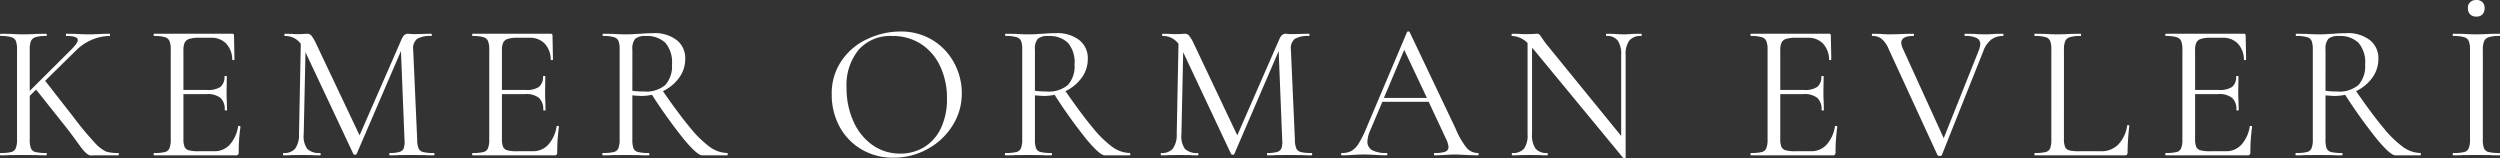 <svg xmlns="http://www.w3.org/2000/svg" width="402.598" height="25.484" viewBox="0 0 402.598 25.484">
  <rect x="0" y="0" width="402.598" height="25.484" fill="#333333" stroke="none"/>
  <g id="Logo" transform="translate(-0.141 -23.739)" style="isolation: isolate">
    <g id="Group_49" data-name="Group 49" transform="translate(0.141 23.739)">
      <g id="SSVG">
        <g id="Group_3" data-name="Group 3" transform="translate(0 5.435)">
          <g id="Group_2" data-name="Group 2" transform="translate(0 0)">
            <g id="Group_1" data-name="Group 1" transform="translate(0 0)">
              <path id="Path_1" data-name="Path 1" d="M19.716,6.683c.062,0,.095.066.095.189s-.033.189-.095.189H16.194c-.166,0-.464,0-.89.019s-1.032-.516-1.8-1.591-1.51-2.074-2.216-2.973L6.479-3.524l-1.023,1V4.524a3.824,3.824,0,0,0,.189,1.4,1.027,1.027,0,0,0,.739.606,7.019,7.019,0,0,0,1.742.151c.047,0,.076.066.076.189s-.028.189-.076.189c-.634,0-1.136-.009-1.515-.038l-2.2-.019-2.121.019c-.379.028-.9.038-1.572.038C.685,7.062.666,7,.666,6.872s.019-.189.057-.189a7.045,7.045,0,0,0,1.742-.151A1.045,1.045,0,0,0,3.2,5.926a3.566,3.566,0,0,0,.208-1.4V-9.981a3.794,3.794,0,0,0-.189-1.382,1.116,1.116,0,0,0-.739-.606,5.842,5.842,0,0,0-1.723-.189c-.052,0-.076-.057-.076-.17s.024-.189.076-.189l1.553.019c.881.052,1.581.076,2.1.076.606,0,1.349-.024,2.235-.076l1.477-.019c.047,0,.076.066.076.189s-.028.17-.076.17A5.8,5.8,0,0,0,6.4-11.97a1.212,1.212,0,0,0-.757.644,3.841,3.841,0,0,0-.189,1.4v6.609l6.7-6.666c.691-.691,1.041-1.2,1.041-1.534,0-.426-.62-.644-1.856-.644q-.057,0-.057-.17c0-.123.019-.189.057-.189l1.345.019c.833.052,1.6.076,2.291.076s1.411-.024,2.159-.076l1.155-.019c.061,0,.095.066.095.189s-.033.17-.095.17a7.525,7.525,0,0,0-2.727.568,8.059,8.059,0,0,0-2.689,1.8L7.938-4.944,12.444.832a52.782,52.782,0,0,0,3.484,4.2A5.919,5.919,0,0,0,17.8,6.475,6.607,6.607,0,0,0,19.716,6.683Zm0,0" transform="translate(-0.666 12.519)" fill="#fff"/>
            </g>
          </g>
        </g>
        <g id="Group_6" data-name="Group 6" transform="translate(24.749 5.435)">
          <g id="Group_5" data-name="Group 5" transform="translate(0 0)">
            <g id="Group_4" data-name="Group 4" transform="translate(0 0)">
              <path id="Path_2" data-name="Path 2" d="M14.42,2.384c0-.038.043-.057.132-.057a.409.409,0,0,1,.171.038.1.1,0,0,1,.076.095,28.935,28.935,0,0,0-.284,4.128.413.413,0,0,1-.492.473H.88C.842,7.062.823,7,.823,6.872s.019-.189.057-.189a7.045,7.045,0,0,0,1.742-.151,1.045,1.045,0,0,0,.739-.606,3.566,3.566,0,0,0,.208-1.4V-9.981a3.444,3.444,0,0,0-.208-1.382,1.116,1.116,0,0,0-.739-.606A5.923,5.923,0,0,0,.88-12.159q-.057,0-.057-.17c0-.123.019-.189.057-.189H13.473a.251.251,0,0,1,.284.284l.076,3.844q0,.1-.17.114c-.1.014-.166-.009-.189-.076a3.828,3.828,0,0,0-.985-2.594,3.254,3.254,0,0,0-2.424-.928H8.152a5.085,5.085,0,0,0-1.61.189,1.18,1.18,0,0,0-.72.587A2.916,2.916,0,0,0,5.614-9.83v6.363H9.439a3.572,3.572,0,0,0,2.14-.492,2.061,2.061,0,0,0,.644-1.7c0-.038.061-.057.189-.057s.189.019.189.057l-.038,2.538c0,.606.009,1.07.038,1.382l.038,1.5c0,.052-.066.076-.189.076s-.189-.024-.189-.076a2.455,2.455,0,0,0-.682-1.95A3.3,3.3,0,0,0,9.345-2.8H5.614v7.2A3.3,3.3,0,0,0,5.8,5.7a1.03,1.03,0,0,0,.682.549A5.83,5.83,0,0,0,8.057,6.4h2.519a3.3,3.3,0,0,0,2.5-1.06A5.643,5.643,0,0,0,14.42,2.384Zm0,0" transform="translate(-0.823 12.519)" fill="#fff"/>
            </g>
          </g>
        </g>
        <g id="Group_9" data-name="Group 9" transform="translate(45.578 5.435)">
          <g id="Group_8" data-name="Group 8" transform="translate(0 0)">
            <g id="Group_7" data-name="Group 7" transform="translate(0 0)">
              <path id="Path_3" data-name="Path 3" d="M25.034,6.683c.062,0,.095.066.095.189s-.033.189-.095.189c-.644,0-1.155-.009-1.534-.038l-2.159-.019-2.007.019c-.341.028-.814.038-1.42.038-.038,0-.057-.062-.057-.189s.019-.189.057-.189a5.352,5.352,0,0,0,1.572-.17,1.036,1.036,0,0,0,.7-.606A3.5,3.5,0,0,0,20.3,4.524L19.732-9.735,12.593,6.835a.239.239,0,0,1-.246.133.354.354,0,0,1-.284-.133L4.355-9.546l-.284,13.2A3.512,3.512,0,0,0,4.621,6a2.706,2.706,0,0,0,2.1.682c.047,0,.076.066.076.189s-.028.189-.076.189c-.582,0-1.032-.009-1.345-.038L3.693,7.005l-1.629.019c-.294.028-.71.038-1.25.038C.762,7.062.739,7,.739,6.872s.024-.189.076-.189a2.274,2.274,0,0,0,1.875-.7,3.81,3.81,0,0,0,.625-2.329L3.6-10.89a3.057,3.057,0,0,0-2.575-1.269q-.057,0-.057-.17c0-.123.019-.189.057-.189l1.155.019a7.343,7.343,0,0,0,.89.038c.365,0,.682,0,.947-.019s.464-.038.606-.038a.884.884,0,0,1,.682.3,6.684,6.684,0,0,1,.776,1.326L13.066,3.843l6.817-15.585c.237-.516.554-.776.947-.776a4.52,4.52,0,0,1,.454.038c.2.014.464.019.8.019l1.477-.038c.227-.009.573-.019,1.041-.019.062,0,.095.066.095.189s-.033.17-.095.17a4.2,4.2,0,0,0-2.253.454A1.907,1.907,0,0,0,21.7-9.981l.644,14.506a3.668,3.668,0,0,0,.227,1.42,1.084,1.084,0,0,0,.738.587A6.771,6.771,0,0,0,25.034,6.683Zm0,0" transform="translate(-0.739 12.519)" fill="#fff"/>
            </g>
          </g>
        </g>
        <g id="Group_12" data-name="Group 12" transform="translate(76.041 5.435)">
          <g id="Group_11" data-name="Group 11" transform="translate(0 0)">
            <g id="Group_10" data-name="Group 10" transform="translate(0 0)">
              <path id="Path_4" data-name="Path 4" d="M14.42,2.384c0-.038.043-.057.132-.057a.409.409,0,0,1,.171.038.1.1,0,0,1,.076.095,28.935,28.935,0,0,0-.284,4.128.413.413,0,0,1-.492.473H.88C.842,7.062.823,7,.823,6.872s.019-.189.057-.189a7.045,7.045,0,0,0,1.742-.151,1.045,1.045,0,0,0,.739-.606,3.566,3.566,0,0,0,.208-1.4V-9.981a3.444,3.444,0,0,0-.208-1.382,1.116,1.116,0,0,0-.739-.606A5.923,5.923,0,0,0,.88-12.159q-.057,0-.057-.17c0-.123.019-.189.057-.189H13.473a.251.251,0,0,1,.284.284l.076,3.844q0,.1-.17.114c-.1.014-.166-.009-.189-.076a3.828,3.828,0,0,0-.985-2.594,3.254,3.254,0,0,0-2.424-.928H8.152a5.085,5.085,0,0,0-1.61.189,1.18,1.18,0,0,0-.72.587A2.916,2.916,0,0,0,5.614-9.83v6.363H9.439a3.572,3.572,0,0,0,2.14-.492,2.061,2.061,0,0,0,.644-1.7c0-.038.061-.057.189-.057s.189.019.189.057l-.038,2.538c0,.606.009,1.07.038,1.382l.038,1.5c0,.052-.066.076-.189.076s-.189-.024-.189-.076a2.455,2.455,0,0,0-.682-1.95A3.3,3.3,0,0,0,9.345-2.8H5.614v7.2A3.3,3.3,0,0,0,5.8,5.7a1.03,1.03,0,0,0,.682.549A5.83,5.83,0,0,0,8.057,6.4h2.519a3.3,3.3,0,0,0,2.5-1.06A5.643,5.643,0,0,0,14.42,2.384Zm0,0" transform="translate(-0.823 12.519)" fill="#fff"/>
            </g>
          </g>
        </g>
        <g id="Group_15" data-name="Group 15" transform="translate(97.003 5.34)">
          <g id="Group_14" data-name="Group 14" transform="translate(0 0)">
            <g id="Group_13" data-name="Group 13" transform="translate(0 0)">
              <path id="Path_5" data-name="Path 5" d="M20.934,6.717c.047,0,.076.066.076.189s-.028.189-.076.189H16.9c-.53,0-1.515-.862-2.954-2.594A81.911,81.911,0,0,1,8.815-2.656a8,8,0,0,1-1.761.189c-.128,0-.6-.028-1.4-.095v7.12a3.906,3.906,0,0,0,.189,1.42,1.027,1.027,0,0,0,.739.587A6.9,6.9,0,0,0,8.3,6.717c.062,0,.095.066.095.189S8.365,7.1,8.3,7.1c-.644,0-1.155-.009-1.534-.038L4.611,7.039,2.49,7.058c-.379.028-.918.038-1.61.038-.038,0-.057-.062-.057-.189s.019-.189.057-.189a7.273,7.273,0,0,0,1.761-.151A1.05,1.05,0,0,0,3.4,5.96a3.566,3.566,0,0,0,.208-1.4V-9.947a3.794,3.794,0,0,0-.189-1.382,1.116,1.116,0,0,0-.739-.606,5.923,5.923,0,0,0-1.742-.189c-.052,0-.076-.057-.076-.17s.024-.189.076-.189l1.553.019c.871.052,1.576.076,2.121.076.464,0,.895-.009,1.288-.038s.724-.043,1-.057c.767-.061,1.468-.095,2.1-.095a5.773,5.773,0,0,1,3.825,1.136,3.7,3.7,0,0,1,1.344,2.992A5.1,5.1,0,0,1,13.189-5.4a6.9,6.9,0,0,1-2.613,2.159Q13.2.549,15.007,2.7a16.9,16.9,0,0,0,3.181,3.087A4.946,4.946,0,0,0,20.934,6.717ZM5.652-3.3a12.83,12.83,0,0,0,1.837.114,4.743,4.743,0,0,0,3.484-1.06,4.5,4.5,0,0,0,1.06-3.295,4.775,4.775,0,0,0-1.079-3.5,4.264,4.264,0,0,0-3.143-1.079,2.451,2.451,0,0,0-1.7.454,2.525,2.525,0,0,0-.454,1.78Zm0,0" transform="translate(-0.823 12.579)" fill="#fff"/>
            </g>
          </g>
        </g>
        <g id="Group_18" data-name="Group 18" transform="translate(133.942 5.075)">
          <g id="Group_17" data-name="Group 17" transform="translate(0 0)">
            <g id="Group_16" data-name="Group 16" transform="translate(0 0)">
              <path id="Path_6" data-name="Path 6" d="M10.922,7.57A9.883,9.883,0,0,1,5.734,6.207,9.433,9.433,0,0,1,2.212,2.514,10.755,10.755,0,0,1,.981-2.58a9.277,9.277,0,0,1,1.629-5.53,10.163,10.163,0,0,1,4.185-3.465,12.427,12.427,0,0,1,5.227-1.174,9.721,9.721,0,0,1,5.227,1.4,9.608,9.608,0,0,1,3.465,3.693,10.2,10.2,0,0,1,1.212,4.848A9.6,9.6,0,0,1,20.41,2.438a10.753,10.753,0,0,1-4.033,3.749A11.145,11.145,0,0,1,10.922,7.57Zm1.1-.663a7.3,7.3,0,0,0,3.825-1.023,7.112,7.112,0,0,0,2.708-3.049,10.754,10.754,0,0,0,.985-4.772,12,12,0,0,0-1.1-5.227,8.614,8.614,0,0,0-3.087-3.579A8.392,8.392,0,0,0,10.7-12.029,6.789,6.789,0,0,0,5.3-9.795,9,9,0,0,0,3.367-3.678,12.929,12.929,0,0,0,4.465,1.7,9.192,9.192,0,0,0,7.533,5.525,7.6,7.6,0,0,0,12.021,6.908Zm0,0" transform="translate(-0.981 12.749)" fill="#fff"/>
            </g>
          </g>
        </g>
        <g id="Group_21" data-name="Group 21" transform="translate(161.833 5.34)">
          <g id="Group_20" data-name="Group 20" transform="translate(0 0)">
            <g id="Group_19" data-name="Group 19" transform="translate(0 0)">
              <path id="Path_7" data-name="Path 7" d="M20.934,6.717c.047,0,.076.066.076.189s-.028.189-.076.189H16.9c-.53,0-1.515-.862-2.954-2.594A81.911,81.911,0,0,1,8.815-2.656a8,8,0,0,1-1.761.189c-.128,0-.6-.028-1.4-.095v7.12a3.906,3.906,0,0,0,.189,1.42,1.027,1.027,0,0,0,.739.587A6.9,6.9,0,0,0,8.3,6.717c.062,0,.095.066.095.189S8.365,7.1,8.3,7.1c-.644,0-1.155-.009-1.534-.038L4.611,7.039,2.49,7.058c-.379.028-.918.038-1.61.038-.038,0-.057-.062-.057-.189s.019-.189.057-.189a7.273,7.273,0,0,0,1.761-.151A1.05,1.05,0,0,0,3.4,5.96a3.566,3.566,0,0,0,.208-1.4V-9.947a3.794,3.794,0,0,0-.189-1.382,1.116,1.116,0,0,0-.739-.606,5.923,5.923,0,0,0-1.742-.189c-.052,0-.076-.057-.076-.17s.024-.189.076-.189l1.553.019c.871.052,1.576.076,2.121.076.464,0,.895-.009,1.288-.038s.724-.043,1-.057c.767-.061,1.468-.095,2.1-.095a5.773,5.773,0,0,1,3.825,1.136,3.7,3.7,0,0,1,1.344,2.992A5.1,5.1,0,0,1,13.189-5.4a6.9,6.9,0,0,1-2.613,2.159Q13.2.549,15.007,2.7a16.9,16.9,0,0,0,3.181,3.087A4.946,4.946,0,0,0,20.934,6.717ZM5.652-3.3a12.83,12.83,0,0,0,1.837.114,4.743,4.743,0,0,0,3.484-1.06,4.5,4.5,0,0,0,1.06-3.295,4.775,4.775,0,0,0-1.079-3.5,4.264,4.264,0,0,0-3.143-1.079,2.451,2.451,0,0,0-1.7.454,2.525,2.525,0,0,0-.454,1.78Zm0,0" transform="translate(-0.823 12.579)" fill="#fff"/>
            </g>
          </g>
        </g>
        <g id="Group_24" data-name="Group 24" transform="translate(186.923 5.435)">
          <g id="Group_23" data-name="Group 23" transform="translate(0 0)">
            <g id="Group_22" data-name="Group 22" transform="translate(0 0)">
              <path id="Path_8" data-name="Path 8" d="M25.034,6.683c.062,0,.095.066.095.189s-.033.189-.095.189c-.644,0-1.155-.009-1.534-.038l-2.159-.019-2.007.019c-.341.028-.814.038-1.42.038-.038,0-.057-.062-.057-.189s.019-.189.057-.189a5.352,5.352,0,0,0,1.572-.17,1.036,1.036,0,0,0,.7-.606A3.5,3.5,0,0,0,20.3,4.524L19.732-9.735,12.593,6.835a.239.239,0,0,1-.246.133.354.354,0,0,1-.284-.133L4.355-9.546l-.284,13.2A3.512,3.512,0,0,0,4.621,6a2.706,2.706,0,0,0,2.1.682c.047,0,.076.066.076.189s-.028.189-.076.189c-.582,0-1.032-.009-1.345-.038L3.693,7.005l-1.629.019c-.294.028-.71.038-1.25.038C.762,7.062.739,7,.739,6.872s.024-.189.076-.189a2.274,2.274,0,0,0,1.875-.7,3.81,3.81,0,0,0,.625-2.329L3.6-10.89a3.057,3.057,0,0,0-2.575-1.269q-.057,0-.057-.17c0-.123.019-.189.057-.189l1.155.019a7.343,7.343,0,0,0,.89.038c.365,0,.682,0,.947-.019s.464-.038.606-.038a.884.884,0,0,1,.682.3,6.684,6.684,0,0,1,.776,1.326L13.066,3.843l6.817-15.585c.237-.516.554-.776.947-.776a4.52,4.52,0,0,1,.454.038c.2.014.464.019.8.019l1.477-.038c.227-.009.573-.019,1.041-.019.062,0,.095.066.095.189s-.033.17-.095.17a4.2,4.2,0,0,0-2.253.454A1.907,1.907,0,0,0,21.7-9.981l.644,14.506a3.668,3.668,0,0,0,.227,1.42,1.084,1.084,0,0,0,.738.587A6.771,6.771,0,0,0,25.034,6.683Zm0,0" transform="translate(-0.739 12.519)" fill="#fff"/>
            </g>
          </g>
        </g>
        <g id="Group_27" data-name="Group 27" transform="translate(215.966 5.056)">
          <g id="Group_26" data-name="Group 26" transform="translate(0 0)">
            <g id="Group_25" data-name="Group 25" transform="translate(0 0)">
              <path id="Path_9" data-name="Path 9" d="M21.958,6.82c.076,0,.114.066.114.189s-.038.189-.114.189c-.407,0-1.023-.019-1.856-.057s-1.439-.076-1.818-.076c-.454,0-1.037.028-1.742.076-.672.038-1.188.057-1.553.057-.076,0-.114-.062-.114-.189s.038-.189.114-.189a4.979,4.979,0,0,0,1.7-.208.781.781,0,0,0,.53-.757,3.791,3.791,0,0,0-.417-1.344L14.023-1.418H6.562L4.593,3.222a4.768,4.768,0,0,0-.436,1.723,1.535,1.535,0,0,0,.757,1.42,4.663,4.663,0,0,0,2.31.454c.1,0,.151.066.151.189s-.052.189-.151.189c-.379,0-.923-.019-1.629-.057-.8-.047-1.487-.076-2.064-.076-.544,0-1.174.028-1.894.076C1.018,7.179.5,7.2.086,7.2c-.114,0-.17-.062-.17-.189s.057-.189.17-.189A3.1,3.1,0,0,0,1.563,6.5,3.35,3.35,0,0,0,2.718,5.343a15.668,15.668,0,0,0,1.212-2.4l6.609-15.6a.27.27,0,0,1,.227-.095.186.186,0,0,1,.189.095L18.36,2.9a12.8,12.8,0,0,0,1.8,3.125A2.394,2.394,0,0,0,21.958,6.82ZM6.808-2.043h6.931L10.084-9.788Zm0,0" transform="translate(0.085 12.761)" fill="#fff"/>
            </g>
          </g>
        </g>
        <g id="Group_30" data-name="Group 30" transform="translate(243.423 5.435)">
          <g id="Group_29" data-name="Group 29" transform="translate(0 0)">
            <g id="Group_28" data-name="Group 28" transform="translate(0 0)">
              <path id="Path_10" data-name="Path 10" d="M21.631-12.519c.062,0,.095.066.095.189s-.033.17-.095.17a2.33,2.33,0,0,0-1.913.739,3.724,3.724,0,0,0-.587,2.348V7.441c0,.038-.057.062-.17.076s-.17.019-.208-.019L4.342-9.962l-.284-.3V3.653a3.718,3.718,0,0,0,.568,2.329,2.3,2.3,0,0,0,1.875.7c.062,0,.095.066.095.189s-.033.189-.095.189c-.53,0-.928-.009-1.193-.038L3.736,7.005l-1.591.019c-.294.028-.72.038-1.288.038C.82,7.062.8,7,.8,6.872s.019-.189.057-.189a2.327,2.327,0,0,0,1.913-.7,3.718,3.718,0,0,0,.568-2.329V-11.023A3.689,3.689,0,0,0,.857-12.159c-.066,0-.095-.057-.095-.17s.028-.189.095-.189l1.155.019a10.042,10.042,0,0,0,1.042.038c.454,0,.824,0,1.117-.019s.521-.038.7-.038a.5.5,0,0,1,.36.114,2.76,2.76,0,0,1,.36.473c.251.379.5.729.739,1.042L18.412,3.937V-9.072a3.942,3.942,0,0,0-.549-2.348,2.146,2.146,0,0,0-1.837-.739q-.057,0-.057-.17c0-.123.019-.189.057-.189l1.212.019c.63.052,1.146.076,1.553.076.365,0,.88-.024,1.553-.076Zm0,0" transform="translate(-0.763 12.519)" fill="#fff"/>
            </g>
          </g>
        </g>
        <g id="Group_33" data-name="Group 33" transform="translate(281.902 5.435)">
          <g id="Group_32" data-name="Group 32" transform="translate(0 0)">
            <g id="Group_31" data-name="Group 31" transform="translate(0 0)">
              <path id="Path_11" data-name="Path 11" d="M14.42,2.384c0-.038.043-.057.132-.057a.409.409,0,0,1,.171.038.1.1,0,0,1,.076.095,28.935,28.935,0,0,0-.284,4.128.413.413,0,0,1-.492.473H.88C.842,7.062.823,7,.823,6.872s.019-.189.057-.189a7.045,7.045,0,0,0,1.742-.151,1.045,1.045,0,0,0,.739-.606,3.566,3.566,0,0,0,.208-1.4V-9.981a3.444,3.444,0,0,0-.208-1.382,1.116,1.116,0,0,0-.739-.606A5.923,5.923,0,0,0,.88-12.159q-.057,0-.057-.17c0-.123.019-.189.057-.189H13.473a.251.251,0,0,1,.284.284l.076,3.844q0,.1-.17.114c-.1.014-.166-.009-.189-.076a3.828,3.828,0,0,0-.985-2.594,3.254,3.254,0,0,0-2.424-.928H8.152a5.085,5.085,0,0,0-1.61.189,1.18,1.18,0,0,0-.72.587A2.916,2.916,0,0,0,5.614-9.83v6.363H9.439a3.572,3.572,0,0,0,2.14-.492,2.061,2.061,0,0,0,.644-1.7c0-.038.061-.057.189-.057s.189.019.189.057l-.038,2.538c0,.606.009,1.07.038,1.382l.038,1.5c0,.052-.066.076-.189.076s-.189-.024-.189-.076a2.455,2.455,0,0,0-.682-1.95A3.3,3.3,0,0,0,9.345-2.8H5.614v7.2A3.3,3.3,0,0,0,5.8,5.7a1.03,1.03,0,0,0,.682.549A5.83,5.83,0,0,0,8.057,6.4h2.519a3.3,3.3,0,0,0,2.5-1.06A5.643,5.643,0,0,0,14.42,2.384Zm0,0" transform="translate(-0.823 12.519)" fill="#fff"/>
            </g>
          </g>
        </g>
        <g id="Group_36" data-name="Group 36" transform="translate(301.444 5.435)">
          <g id="Group_35" data-name="Group 35" transform="translate(0 0)">
            <g id="Group_34" data-name="Group 34" transform="translate(0 0)">
              <path id="Path_12" data-name="Path 12" d="M21.011-12.519c.062,0,.095.066.095.189s-.033.17-.095.17a3.1,3.1,0,0,0-1.856.568,4.177,4.177,0,0,0-1.307,1.913l-6.666,16.7c-.028.085-.147.133-.36.133a.4.4,0,0,1-.341-.133L2.68-9.924a4.583,4.583,0,0,0-1.136-1.723A2.257,2.257,0,0,0,.01-12.159c-.062,0-.095-.057-.095-.17s.033-.189.095-.189L1.2-12.5c.592.052,1.065.076,1.42.076.833,0,1.728-.024,2.689-.076L6.6-12.519c.062,0,.095.066.095.189s-.033.17-.095.17c-1.3,0-1.95.369-1.95,1.1a2.591,2.591,0,0,0,.284,1L11.486,4.3,17.129-9.83a3.289,3.289,0,0,0,.246-1.042,1.044,1.044,0,0,0-.606-.966,4.01,4.01,0,0,0-1.837-.322c-.066,0-.095-.057-.095-.17s.028-.189.095-.189l1.344.019c.72.052,1.368.076,1.951.076.44,0,.933-.024,1.477-.076Zm0,0" transform="translate(0.085 12.519)" fill="#fff"/>
            </g>
          </g>
        </g>
        <g id="Group_39" data-name="Group 39" transform="translate(327.622 5.435)">
          <g id="Group_38" data-name="Group 38" transform="translate(0 0)">
            <g id="Group_37" data-name="Group 37" transform="translate(0 0)">
              <path id="Path_13" data-name="Path 13" d="M5.419,4.392a3.377,3.377,0,0,0,.189,1.326,1.03,1.03,0,0,0,.682.549A7.17,7.17,0,0,0,7.938,6.4h3.409a3.769,3.769,0,0,0,2.84-1.1,5.57,5.57,0,0,0,1.42-3.03c0-.062.057-.085.17-.076s.171.033.171.095a41.29,41.29,0,0,0-.284,4.3.565.565,0,0,1-.095.36.461.461,0,0,1-.36.114H.723C.685,7.062.666,7,.666,6.872s.019-.189.057-.189a7.045,7.045,0,0,0,1.742-.151A1.045,1.045,0,0,0,3.2,5.926a3.93,3.93,0,0,0,.189-1.4V-9.981A3.794,3.794,0,0,0,3.2-11.364a1.116,1.116,0,0,0-.739-.606,5.923,5.923,0,0,0-1.742-.189q-.057,0-.057-.17c0-.123.019-.189.057-.189l1.534.019c.881.052,1.6.076,2.14.076.578,0,1.307-.024,2.178-.076l1.515-.019c.062,0,.095.066.095.189s-.033.17-.095.17a5.719,5.719,0,0,0-1.7.189,1.147,1.147,0,0,0-.757.625,3.437,3.437,0,0,0-.208,1.382Zm0,0" transform="translate(-0.666 12.519)" fill="#fff"/>
            </g>
          </g>
        </g>
        <g id="Group_42" data-name="Group 42" transform="translate(348.705 5.435)">
          <g id="Group_41" data-name="Group 41" transform="translate(0 0)">
            <g id="Group_40" data-name="Group 40" transform="translate(0 0)">
              <path id="Path_14" data-name="Path 14" d="M14.42,2.384c0-.038.043-.057.132-.057a.409.409,0,0,1,.171.038.1.1,0,0,1,.076.095,28.935,28.935,0,0,0-.284,4.128.413.413,0,0,1-.492.473H.88C.842,7.062.823,7,.823,6.872s.019-.189.057-.189a7.045,7.045,0,0,0,1.742-.151,1.045,1.045,0,0,0,.739-.606,3.566,3.566,0,0,0,.208-1.4V-9.981a3.444,3.444,0,0,0-.208-1.382,1.116,1.116,0,0,0-.739-.606A5.923,5.923,0,0,0,.88-12.159q-.057,0-.057-.17c0-.123.019-.189.057-.189H13.473a.251.251,0,0,1,.284.284l.076,3.844q0,.1-.17.114c-.1.014-.166-.009-.189-.076a3.828,3.828,0,0,0-.985-2.594,3.254,3.254,0,0,0-2.424-.928H8.152a5.085,5.085,0,0,0-1.61.189,1.18,1.18,0,0,0-.72.587A2.916,2.916,0,0,0,5.614-9.83v6.363H9.439a3.572,3.572,0,0,0,2.14-.492,2.061,2.061,0,0,0,.644-1.7c0-.038.061-.057.189-.057s.189.019.189.057l-.038,2.538c0,.606.009,1.07.038,1.382l.038,1.5c0,.052-.066.076-.189.076s-.189-.024-.189-.076a2.455,2.455,0,0,0-.682-1.95A3.3,3.3,0,0,0,9.345-2.8H5.614v7.2A3.3,3.3,0,0,0,5.8,5.7a1.03,1.03,0,0,0,.682.549A5.83,5.83,0,0,0,8.057,6.4h2.519a3.3,3.3,0,0,0,2.5-1.06A5.643,5.643,0,0,0,14.42,2.384Zm0,0" transform="translate(-0.823 12.519)" fill="#fff"/>
            </g>
          </g>
        </g>
        <g id="Group_45" data-name="Group 45" transform="translate(369.667 5.34)">
          <g id="Group_44" data-name="Group 44" transform="translate(0 0)">
            <g id="Group_43" data-name="Group 43" transform="translate(0 0)">
              <path id="Path_15" data-name="Path 15" d="M20.934,6.717c.047,0,.076.066.076.189s-.028.189-.076.189H16.9c-.53,0-1.515-.862-2.954-2.594A81.911,81.911,0,0,1,8.815-2.656a8,8,0,0,1-1.761.189c-.128,0-.6-.028-1.4-.095v7.12a3.906,3.906,0,0,0,.189,1.42,1.027,1.027,0,0,0,.739.587A6.9,6.9,0,0,0,8.3,6.717c.062,0,.095.066.095.189S8.365,7.1,8.3,7.1c-.644,0-1.155-.009-1.534-.038L4.611,7.039,2.49,7.058c-.379.028-.918.038-1.61.038-.038,0-.057-.062-.057-.189s.019-.189.057-.189a7.273,7.273,0,0,0,1.761-.151A1.05,1.05,0,0,0,3.4,5.96a3.566,3.566,0,0,0,.208-1.4V-9.947a3.794,3.794,0,0,0-.189-1.382,1.116,1.116,0,0,0-.739-.606,5.923,5.923,0,0,0-1.742-.189c-.052,0-.076-.057-.076-.17s.024-.189.076-.189l1.553.019c.871.052,1.576.076,2.121.076.464,0,.895-.009,1.288-.038s.724-.043,1-.057c.767-.061,1.468-.095,2.1-.095a5.773,5.773,0,0,1,3.825,1.136,3.7,3.7,0,0,1,1.344,2.992A5.1,5.1,0,0,1,13.189-5.4a6.9,6.9,0,0,1-2.613,2.159Q13.2.549,15.007,2.7a16.9,16.9,0,0,0,3.181,3.087A4.946,4.946,0,0,0,20.934,6.717ZM5.652-3.3a12.83,12.83,0,0,0,1.837.114,4.743,4.743,0,0,0,3.484-1.06,4.5,4.5,0,0,0,1.06-3.295,4.775,4.775,0,0,0-1.079-3.5,4.264,4.264,0,0,0-3.143-1.079,2.451,2.451,0,0,0-1.7.454,2.525,2.525,0,0,0-.454,1.78Zm0,0" transform="translate(-0.823 12.579)" fill="#fff"/>
            </g>
          </g>
        </g>
        <g id="Group_48" data-name="Group 48" transform="translate(394.985)">
          <g id="Group_47" data-name="Group 47" transform="translate(0 0)">
            <g id="Group_46" data-name="Group 46" transform="translate(0 0)">
              <path id="Path_16" data-name="Path 16" d="M4.709-13.323a1.367,1.367,0,0,1-1.023-.36,1.367,1.367,0,0,1-.36-1.023,1.216,1.216,0,0,1,.36-.928,1.386,1.386,0,0,1,1.023-.36,1.278,1.278,0,0,1,.966.36,1.259,1.259,0,0,1,.341.928,1.419,1.419,0,0,1-.341,1.023A1.261,1.261,0,0,1,4.709-13.323ZM5.732,6.484a3.824,3.824,0,0,0,.189,1.4,1.027,1.027,0,0,0,.739.606A7.019,7.019,0,0,0,8.4,8.643c.062,0,.095.066.095.189s-.033.189-.095.189c-.634,0-1.131-.009-1.5-.038L4.671,8.965l-2.159.019c-.379.028-.89.038-1.534.038-.066,0-.095-.062-.095-.189s.028-.189.095-.189a7.045,7.045,0,0,0,1.742-.151,1.045,1.045,0,0,0,.739-.606,3.566,3.566,0,0,0,.208-1.4V-8.021A3.444,3.444,0,0,0,3.459-9.4a1.116,1.116,0,0,0-.739-.606A5.923,5.923,0,0,0,.978-10.2c-.066,0-.095-.057-.095-.17s.028-.189.095-.189l1.534.019c.871.052,1.591.076,2.159.076.63,0,1.382-.024,2.253-.076L8.4-10.559c.062,0,.095.066.095.189s-.033.17-.095.17a5.719,5.719,0,0,0-1.7.189,1.212,1.212,0,0,0-.757.644,3.5,3.5,0,0,0-.208,1.4Zm0,0" transform="translate(-0.884 15.993)" fill="#fff"/>
            </g>
          </g>
        </g>
      </g>
    </g>
  </g>
</svg>
